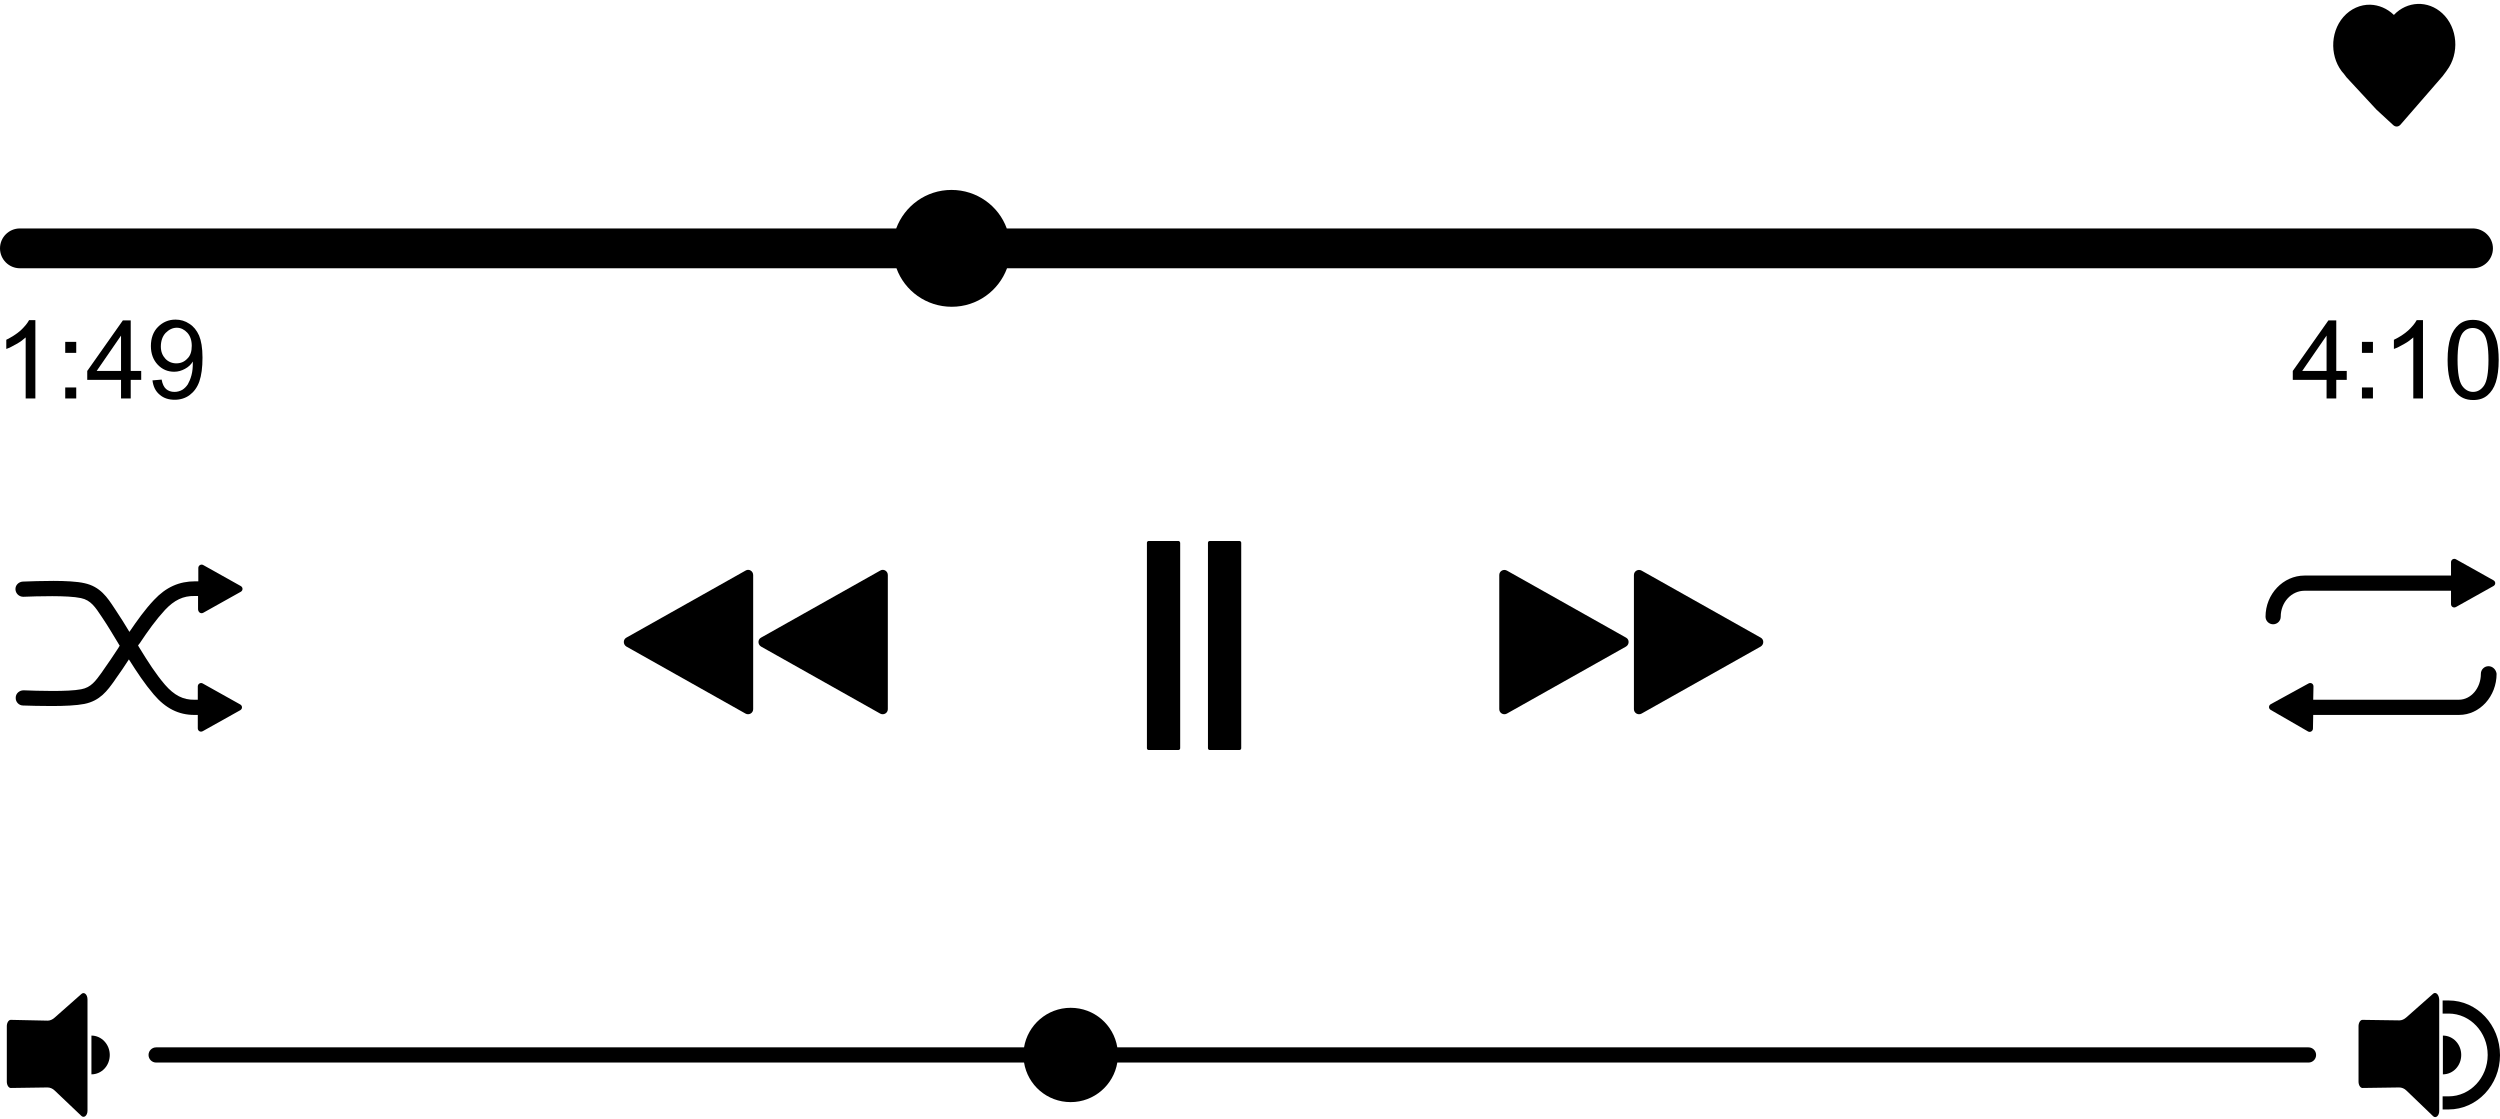 <?xml version="1.0" encoding="UTF-8" standalone="no"?><svg xmlns="http://www.w3.org/2000/svg" xmlns:xlink="http://www.w3.org/1999/xlink" fill="#000000" height="427" preserveAspectRatio="xMidYMid meet" version="1" viewBox="22.9 286.0 954.3 427.0" width="954.3" zoomAndPan="magnify"><g fill="#000000"><g id="change1_10"><path d="M307.5,503.8L262,529.4c-1.3,0.7-1.3,2.6,0,3.4l45.5,25.6c1.3,0.7,2.9-0.2,2.9-1.7v-51.2 C310.4,504,308.8,503,307.5,503.8z"/><path d="M358.9,503.8l-45.5,25.6c-1.3,0.7-1.3,2.6,0,3.4l45.5,25.6c1.3,0.7,2.9-0.2,2.9-1.7v-51.2 C361.8,504,360.2,503,358.9,503.8z"/><path d="M695,529.4l-45.5-25.6c-1.3-0.7-2.9,0.2-2.9,1.7v51.2c0,1.5,1.6,2.4,2.9,1.7l45.5-25.6 C696.3,532,696.3,530.1,695,529.4z"/><path d="M643.6,529.4l-45.5-25.6c-1.3-0.7-2.9,0.2-2.9,1.7v51.2c0,1.5,1.6,2.4,2.9,1.7l45.5-25.6 C644.9,532,644.9,530.1,643.6,529.4z"/><path d="M472.7,492.5h-11.3c-0.4,0-0.7,0.3-0.7,0.7v78.4c0,0.4,0.3,0.7,0.7,0.7h11.3c0.4,0,0.7-0.3,0.7-0.7v-78.4 C473.3,492.8,473.1,492.5,472.7,492.5z"/><path d="M496,492.5h-11.3c-0.4,0-0.7,0.3-0.7,0.7v78.4c0,0.4,0.3,0.7,0.7,0.7H496c0.4,0,0.7-0.3,0.7-0.7v-78.4 C496.7,492.8,496.4,492.5,496,492.5z"/><path d="M893.5,521.4c0-5.5,4.1-9.9,9.1-9.9h55.9v5.1c0,1,1,1.6,1.9,1.1l14.3-8c0.9-0.5,0.9-1.7,0-2.2l-14.3-8 c-0.8-0.5-1.9,0.1-1.9,1.1v5.1h-55.9c-8.2,0-14.9,7.1-14.9,15.7c0,1.6,1.3,2.9,2.9,2.9C892.2,524.3,893.5,523,893.5,521.4z"/><path d="M972.8,540.3c-1.6,0-2.9,1.3-2.9,2.9c0,5.5-3.8,9.9-8.4,9.9h-55.6l0.1-5.1c0-1-1-1.6-1.9-1.1l-14.4,7.9 c-0.9,0.5-0.9,1.7,0,2.2l14.2,8.2c0.8,0.5,1.9-0.1,1.9-1.1l0.1-5.2h55.7c7.9,0,14.3-7.1,14.3-15.7 C975.7,541.6,974.4,540.3,972.8,540.3z"/><path d="M100.5,519.9l14.3-8c0.9-0.5,0.9-1.7,0-2.2l-14.3-8c-0.8-0.5-1.9,0.1-1.9,1.1v5.1c-0.4,0-0.8,0-1.2,0 c-6.1,0-11.1,2.2-15.7,7.1c-3.5,3.7-6.4,7.8-9.4,12.2c-1.7-2.8-3.4-5.6-5.3-8.4l-0.4-0.6c-2.7-4.1-5.4-8.3-11.5-9.6 c-5.7-1.3-17.7-0.8-23.5-0.6c-1.6,0.1-2.9,1.4-2.8,3c0.1,1.6,1.4,2.8,3,2.8c5.1-0.2,17-0.6,22,0.5c3.8,0.8,5.5,3.5,7.9,7.1 l0.4,0.6c2.1,3.1,4,6.4,5.9,9.5c0.2,0.3,0.4,0.7,0.6,1c-0.2,0.3-0.4,0.5-0.5,0.8c-1.9,2.9-3.9,5.9-5.9,8.7l-0.4,0.6 c-2.4,3.3-4.1,5.8-7.9,6.5c-5,1-16.9,0.6-22,0.4c-1.6,0-3,1.2-3,2.8c-0.1,1.6,1.2,3,2.8,3c2.7,0.1,6.8,0.2,11,0.2 c4.7,0,9.4-0.2,12.4-0.8c6-1.2,8.8-5.1,11.5-8.9l0.4-0.6c1.8-2.5,3.5-5,5.1-7.5c3.1,4.9,6,9.3,9.5,13.4c4.5,5.3,9.5,7.8,15.5,7.8 c0.1,0,0.2,0,0.2,0c0.4,0,0.7,0,1.1,0v5.1c0,1,1,1.6,1.9,1.1l14.3-8c0.9-0.5,0.9-1.7,0-2.2l-14.3-8c-0.8-0.5-1.9,0.1-1.9,1.1v5.1 c-0.4,0-0.8,0-1.2,0c-4.4,0.1-7.8-1.7-11.3-5.7c-3.6-4.2-6.5-8.8-9.7-14c-0.2-0.3-0.4-0.7-0.6-1c0.2-0.3,0.4-0.6,0.6-0.8 c3.2-4.8,6.2-9,9.7-12.8c3.5-3.7,6.9-5.4,11.3-5.3c0.4,0,0.8,0,1.3,0v5.1C98.6,519.8,99.6,520.4,100.5,519.9z"/></g><g><g id="change1_8"><path d="M54,665.4l-10.3,9.1c-0.8,0.7-1.7,1.1-2.6,1.1L27,675.3c-0.8,0-1.5,1.1-1.5,2.4v21.2c0,1.3,0.7,2.4,1.5,2.4 l14-0.2c1,0,2,0.4,2.8,1.2L54,712c1,0.9,2.3-0.2,2.3-2v-42.5C56.3,665.6,55,664.5,54,665.4z"/><path d="M57.8,681.3v14.8c3.9,0,7-3.3,7-7.4C64.8,684.6,61.6,681.3,57.8,681.3z"/></g><g id="change1_3"><path d="M951.7,665.3l-10.3,9.1c-0.8,0.7-1.7,1.1-2.6,1.1l-14.1-0.2c-0.8,0-1.5,1.1-1.5,2.4v21.2 c0,1.3,0.7,2.4,1.5,2.4l14-0.2c1,0,2,0.4,2.8,1.2l10.2,9.8c1,0.9,2.3-0.2,2.3-2v-42.5C953.9,665.6,952.7,664.5,951.7,665.3z"/></g><g id="change1_4"><path d="M962.4,688.7c0-4.1-3.1-7.4-7-7.4v14.8C959.3,696.1,962.4,692.8,962.4,688.7z"/></g><g id="change1_5"><path d="M957.6,667.9h-2.3v5h2.3c8.2,0,14.9,7.1,14.9,15.8c0,8.7-6.7,15.8-14.9,15.8h-2.3v5h2.3 c10.8,0,19.6-9.3,19.6-20.7C977.2,677.2,968.4,667.9,957.6,667.9z"/></g><g id="change1_6"><path d="M904.1,685.8H449.4c-1.4-8.6-8.8-15.1-17.8-15.1c-9,0-16.4,6.6-17.8,15.1H82.5c-1.6,0-2.9,1.3-2.9,2.9 c0,1.6,1.3,2.9,2.9,2.9h331.3c1.4,8.6,8.8,15.1,17.8,15.1c9,0,16.4-6.6,17.8-15.1h454.7c1.6,0,2.9-1.3,2.9-2.9 C907,687.1,905.7,685.8,904.1,685.8z"/></g></g><g id="change1_1"><path d="M918.6,315.5l11.4,12.3c0,0,0.1,0.1,0.1,0.1l6.4,5.9c0.8,0.7,1.9,0.7,2.7-0.2l15.9-18.3c0,0,0.1-0.1,0.1-0.1 l1.5-2l0.2-0.3c4.9-6.5,4.2-16.3-1.7-21.8h0c-5.5-5.1-13.5-4.7-18.5,0.6c-2.6-2.5-5.8-3.8-9-3.9c-3.7-0.1-7.5,1.5-10.3,4.7 c-5.3,6.1-5.1,16,0.3,21.8L918.6,315.5z"/></g><g id="change1_2"><path d="M966.8,373.2H407.2c-3.1-8.6-11.4-14.7-21.1-14.7c-9.7,0-17.9,6.1-21.1,14.7H30.5c-4.2,0-7.6,3.4-7.6,7.6 c0,4.2,3.4,7.6,7.6,7.6h334.6c3.1,8.6,11.4,14.7,21.1,14.7c9.7,0,17.9-6.1,21.1-14.7h559.6c4.2,0,7.6-3.4,7.6-7.6 C974.5,376.6,971,373.2,966.8,373.2z"/></g><g id="change1_9"><path d="M36.4,438.1h-3.7v-23.3c-0.9,0.8-2,1.7-3.5,2.5c-1.4,0.8-2.7,1.5-3.9,1.9v-3.5c2-1,3.8-2.1,5.4-3.5 c1.5-1.4,2.6-2.7,3.3-4h2.4V438.1z"/><path d="M47.8,420.7v-4.2H52v4.2H47.8z M47.8,438.1v-4.2H52v4.2H47.8z"/><path d="M69.1,438.1V431H56.2v-3.4l13.6-19.3h3v19.3h4v3.4h-4v7.1H69.1z M69.1,427.6v-13.5l-9.3,13.5H69.1z"/><path d="M81.1,431.2l3.5-0.3c0.3,1.7,0.9,2.9,1.7,3.6c0.8,0.7,1.9,1.1,3.2,1.1c1.1,0,2.1-0.3,3-0.8 c0.8-0.5,1.5-1.2,2.1-2.1c0.5-0.9,1-2,1.4-3.5c0.4-1.5,0.5-3,0.5-4.5c0-0.2,0-0.4,0-0.7c-0.7,1.2-1.7,2.1-3,2.8 c-1.3,0.7-2.6,1.1-4.1,1.1c-2.5,0-4.6-0.9-6.3-2.7c-1.7-1.8-2.6-4.2-2.6-7.1c0-3,0.9-5.5,2.7-7.3c1.8-1.8,4-2.8,6.7-2.8 c1.9,0,3.7,0.5,5.3,1.6c1.6,1,2.8,2.5,3.7,4.5c0.8,1.9,1.3,4.7,1.3,8.4c0,3.8-0.4,6.8-1.2,9.1c-0.8,2.3-2.1,4-3.7,5.2 c-1.6,1.2-3.6,1.8-5.7,1.8c-2.3,0-4.2-0.6-5.7-1.9C82.3,435.4,81.4,433.6,81.1,431.2z M96.1,418c0-2.1-0.6-3.8-1.7-5 c-1.1-1.2-2.5-1.9-4-1.9c-1.6,0-3,0.7-4.3,2c-1.2,1.3-1.8,3.1-1.8,5.2c0,1.9,0.6,3.4,1.7,4.6c1.1,1.2,2.6,1.8,4.2,1.8 c1.7,0,3.1-0.6,4.2-1.8C95.6,421.8,96.1,420.1,96.1,418z"/></g><g id="change1_7"><path d="M911,438.1V431h-12.9v-3.4l13.6-19.3h3v19.3h4v3.4h-4v7.1H911z M911,427.6v-13.5l-9.3,13.5H911z"/><path d="M924.5,420.7v-4.2h4.2v4.2H924.5z M924.5,438.1v-4.2h4.2v4.2H924.5z"/><path d="M947.8,438.1h-3.7v-23.3c-0.9,0.8-2,1.7-3.5,2.5c-1.4,0.8-2.7,1.5-3.9,1.9v-3.5c2.1-1,3.8-2.1,5.4-3.5 c1.5-1.4,2.6-2.7,3.3-4h2.4V438.1z"/><path d="M957.2,423.4c0-3.5,0.4-6.4,1.1-8.5c0.7-2.2,1.8-3.8,3.2-5c1.4-1.2,3.2-1.8,5.4-1.8c1.6,0,3,0.3,4.2,1 c1.2,0.6,2.2,1.6,3,2.8c0.8,1.2,1.4,2.7,1.9,4.4c0.4,1.7,0.7,4.1,0.7,7.1c0,3.5-0.4,6.3-1.1,8.5c-0.7,2.2-1.8,3.8-3.2,5 c-1.4,1.2-3.2,1.8-5.4,1.8c-2.9,0-5.1-1-6.8-3.1C958.2,433,957.2,429,957.2,423.4z M961,423.4c0,4.9,0.6,8.2,1.7,9.8 c1.1,1.6,2.6,2.4,4.2,2.4c1.7,0,3.1-0.8,4.2-2.4c1.1-1.6,1.7-4.9,1.7-9.8c0-4.9-0.6-8.2-1.7-9.8s-2.6-2.4-4.3-2.4 c-1.7,0-3,0.7-4,2.1C961.6,415.1,961,418.5,961,423.4z"/></g></g></svg>